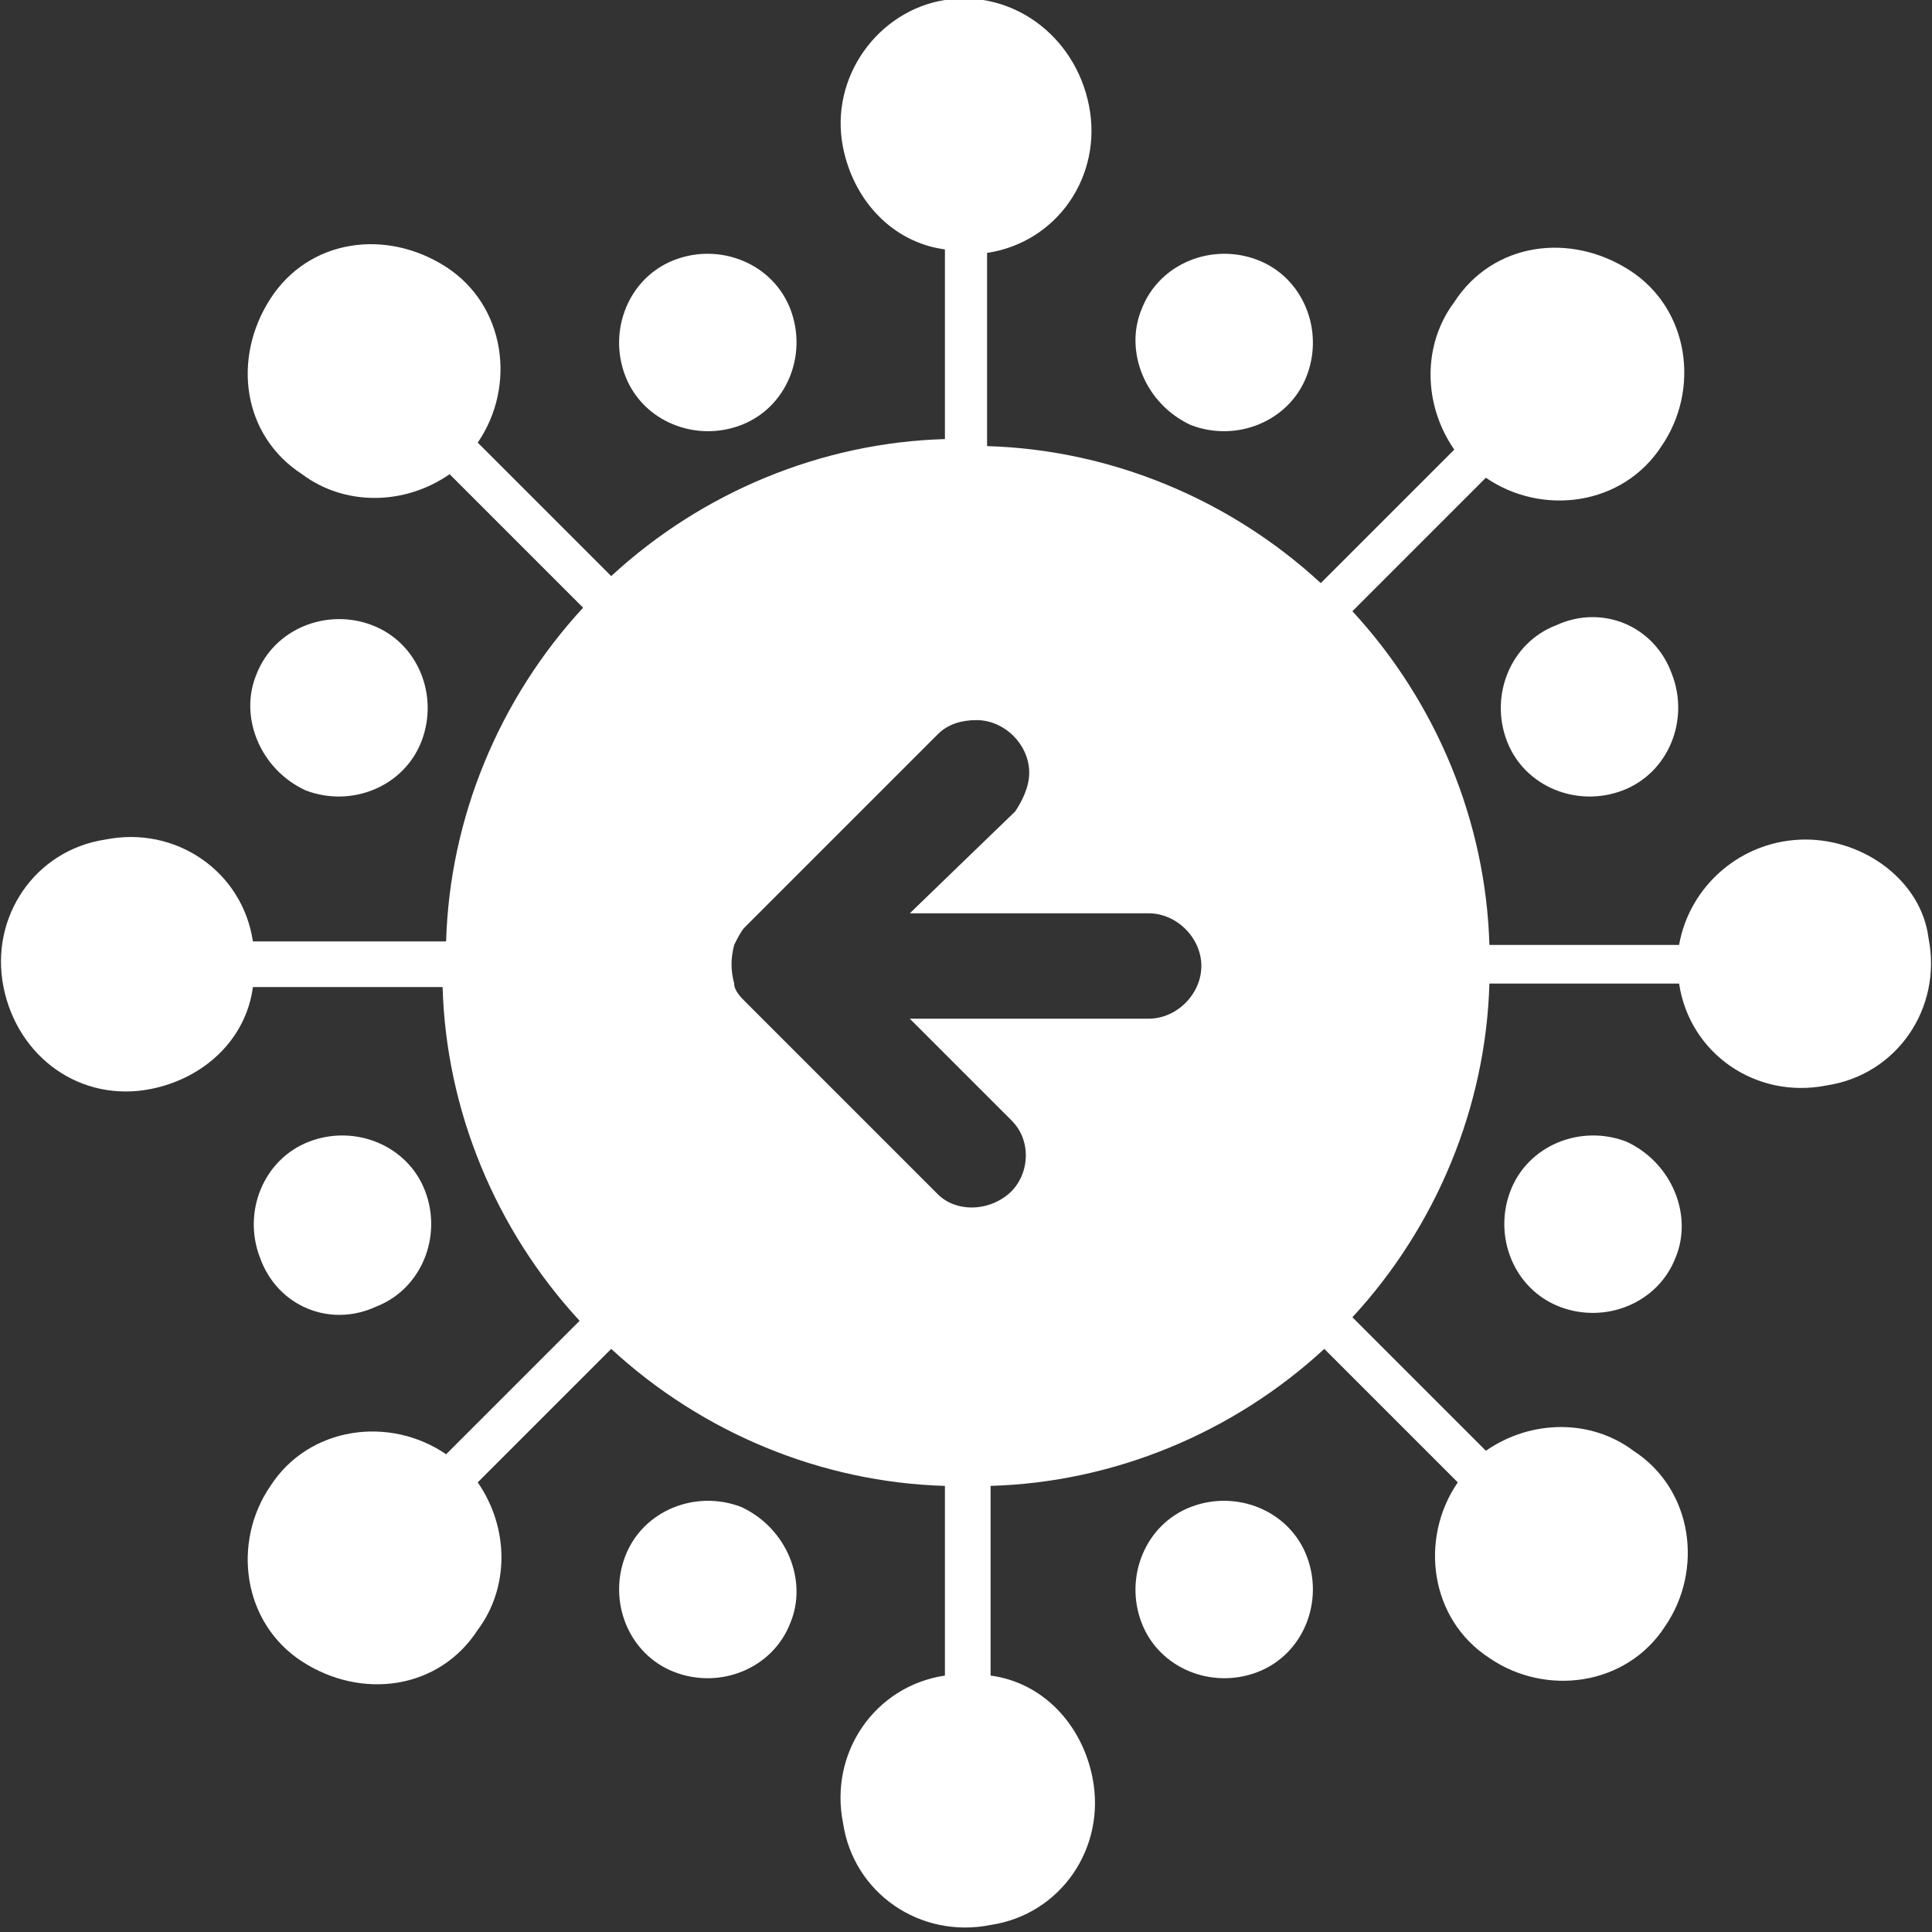 <?xml version="1.0" encoding="utf-8"?>
<!-- Generator: Adobe Illustrator 25.0.1, SVG Export Plug-In . SVG Version: 6.00 Build 0)  -->
<svg version="1.1" id="Layer_1" xmlns="http://www.w3.org/2000/svg" xmlns:xlink="http://www.w3.org/1999/xlink" x="0px" y="0px"
	 viewBox="0 0 55 55" style="enable-background:new 0 0 55 55;" xml:space="preserve">
<rect x="0" y="0" width="55" height="55" fill="#333333" stroke="none"/>
<style type="text/css">
	.st0{fill:#FFFFFF;}
</style>
<g id="Layer_2_1_">
	<g id="art">
		<path class="st0" d="M10.7,37.2c1.3-0.5,1.9-2,1.4-3.3c-0.5-1.3-2-1.9-3.3-1.4c-1.3,0.5-1.9,2-1.4,3.3
			C7.9,37.2,9.4,37.8,10.7,37.2C10.7,37.2,10.7,37.2,10.7,37.2z"/>
		<path class="st0" d="M21.1,42.9c-1.3-0.5-2.8,0.1-3.3,1.4s0.1,2.8,1.4,3.3c1.3,0.5,2.8-0.1,3.3-1.4C23,45,22.4,43.5,21.1,42.9
			C21.1,42.9,21.1,42.9,21.1,42.9z"/>
		<path class="st0" d="M33.9,42.9c-1.3,0.5-1.9,2-1.4,3.3c0.5,1.3,2,1.9,3.3,1.4c1.3-0.5,1.9-2,1.4-3.3C36.7,43,35.2,42.4,33.9,42.9
			C33.9,42.9,33.9,42.9,33.9,42.9z"/>
		<path class="st0" d="M46.3,32.5c-1.3-0.5-2.8,0.1-3.3,1.4c-0.5,1.3,0.1,2.8,1.4,3.3c1.3,0.5,2.8-0.1,3.3-1.4
			C48.2,34.6,47.6,33.1,46.3,32.5C46.3,32.5,46.3,32.5,46.3,32.5z"/>
		<path class="st0" d="M44.3,17.8c-1.3,0.5-1.9,2-1.4,3.3s2,1.9,3.3,1.4c1.3-0.5,1.9-2,1.4-3.3C47.1,17.8,45.6,17.2,44.3,17.8
			C44.3,17.8,44.3,17.8,44.3,17.8z"/>
		<path class="st0" d="M33.9,12.1c1.3,0.5,2.8-0.1,3.3-1.4s-0.1-2.8-1.4-3.3c-1.3-0.5-2.8,0.1-3.3,1.4C32,10,32.6,11.5,33.9,12.1
			C33.9,12.1,33.9,12.1,33.9,12.1z"/>
		<path class="st0" d="M21.1,12.1c1.3-0.5,1.9-2,1.4-3.3s-2-1.9-3.3-1.4c-1.3,0.5-1.9,2-1.4,3.3C18.3,12,19.8,12.6,21.1,12.1
			C21.1,12.1,21.1,12.1,21.1,12.1z"/>
		<path class="st0" d="M8.7,22.5c1.3,0.5,2.8-0.1,3.3-1.4c0.5-1.3-0.1-2.8-1.4-3.3c-1.3-0.5-2.8,0.1-3.3,1.4
			C6.8,20.4,7.4,21.9,8.7,22.5C8.7,22.5,8.7,22.5,8.7,22.5z"/>
		<path class="st0" d="M51.4,23.9c-1.8,0-3.3,1.3-3.6,3h-5.4c-0.1-3.5-1.5-6.9-3.9-9.5l3.8-3.8c1.6,1.1,3.9,0.8,5-0.9
			c1.1-1.6,0.8-3.9-0.9-5s-3.9-0.8-5,0.9c-0.9,1.2-0.9,2.9,0,4.2l-3.8,3.8c-2.6-2.4-6-3.8-9.5-3.9V7.2c2-0.3,3.3-2.2,2.9-4.2
			S28.8-0.3,26.9,0s-3.3,2.2-2.9,4.2c0.3,1.5,1.4,2.7,2.9,2.9v5.4c-3.5,0.1-6.9,1.5-9.5,3.9l-3.8-3.8c1.1-1.6,0.8-3.9-0.9-5
			s-3.9-0.8-5,0.9s-0.8,3.9,0.9,5c1.2,0.9,2.9,0.9,4.2,0l3.8,3.8c-2.4,2.6-3.8,6-3.9,9.5H7.2c-0.3-2-2.2-3.3-4.2-2.9
			c-2,0.3-3.3,2.2-2.9,4.2s2.2,3.3,4.2,2.9c1.5-0.3,2.7-1.4,2.9-2.9h5.4c0.1,3.5,1.5,6.9,3.9,9.5l-3.8,3.8c-1.6-1.1-3.9-0.8-5,0.9
			c-1.1,1.6-0.8,3.9,0.9,5s3.9,0.8,5-0.9c0.9-1.2,0.9-2.9,0-4.2l3.8-3.8c2.6,2.4,6,3.8,9.5,3.9v5.4c-2,0.3-3.3,2.2-2.9,4.2
			c0.3,2,2.2,3.3,4.2,2.9c2-0.3,3.3-2.2,2.9-4.2c-0.3-1.5-1.4-2.7-2.9-2.9v-5.4c3.5-0.1,6.9-1.5,9.5-3.9l3.8,3.8
			c-1.1,1.6-0.8,3.9,0.9,5c1.6,1.1,3.9,0.8,5-0.9c1.1-1.6,0.8-3.9-0.9-5c-1.2-0.9-2.9-0.9-4.2,0l-3.8-3.8c2.4-2.6,3.8-6,3.9-9.5h5.4
			c0.3,2,2.2,3.3,4.2,2.9c2-0.3,3.3-2.2,2.9-4.2C54.7,25.1,53.1,23.9,51.4,23.9z M32.7,29h-6.8l2.9,2.9c0.6,0.6,0.5,1.6-0.1,2.1
			c-0.6,0.5-1.5,0.5-2,0l-5.5-5.5c-0.1-0.1-0.3-0.3-0.3-0.5l0,0c-0.1-0.4-0.1-0.7,0-1.1l0,0c0.1-0.2,0.2-0.4,0.3-0.5l5.5-5.5
			c0.3-0.3,0.7-0.4,1.1-0.4c0.8,0,1.5,0.7,1.5,1.5c0,0.4-0.2,0.8-0.4,1.1L25.9,26h6.8c0.8,0,1.5,0.7,1.5,1.5S33.5,29,32.7,29z"/>
	</g>
</g>
</svg>

